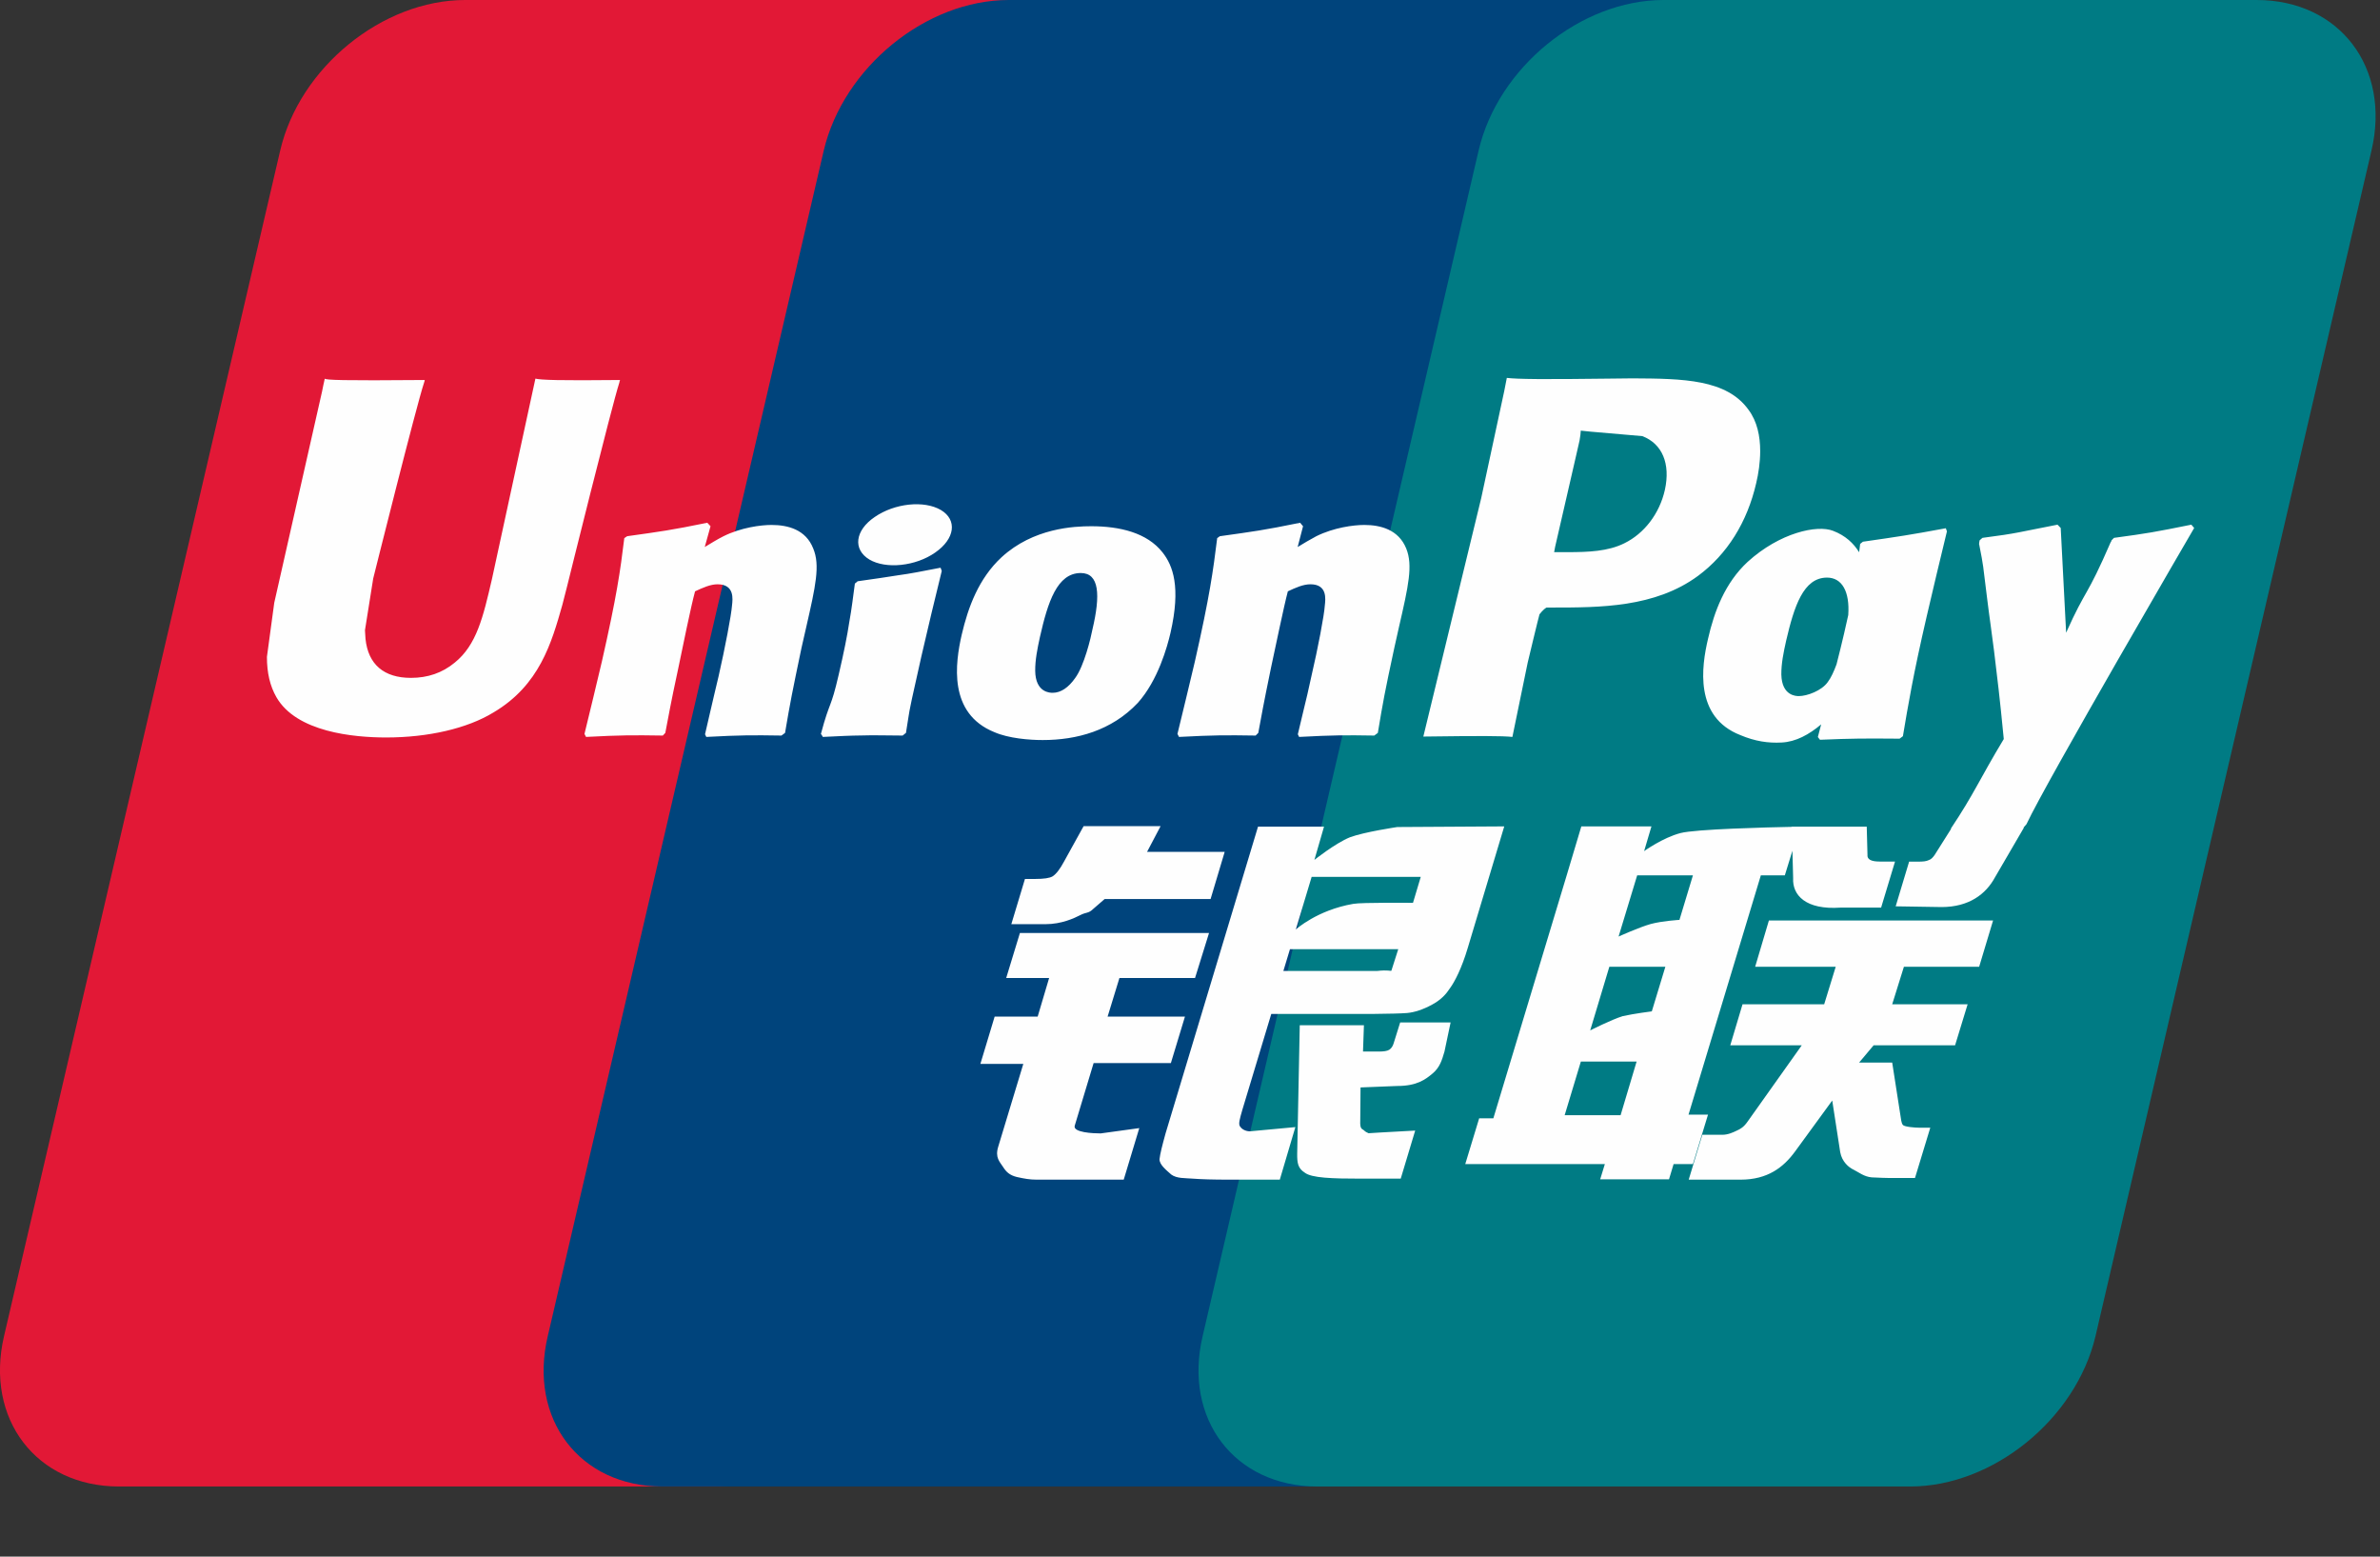 <svg width="26" height="17" viewBox="0 0 26 17" fill="none" xmlns="http://www.w3.org/2000/svg">
<rect x="0" y="0" width="26" height="17" fill="#333333" stroke="none"/>
<g clip-path="url(#clip0_1049_10296)">
<path d="M5.082 0H11.56C12.464 0 13.026 0.737 12.816 1.644L9.8 14.592C9.587 15.496 8.682 16.234 7.777 16.234H1.3C0.397 16.234 -0.167 15.496 0.044 14.592L3.061 1.644C3.272 0.737 4.177 0 5.082 0Z" fill="#E21836"/>
<path d="M11.02 0H18.469C19.373 0 18.966 0.737 18.753 1.644L15.738 14.592C15.526 15.496 15.592 16.234 14.686 16.234H7.237C6.331 16.234 5.771 15.496 5.984 14.592L8.999 1.644C9.213 0.737 10.116 0 11.02 0Z" fill="#00447C"/>
<path d="M18.174 0H24.652C25.557 0 26.12 0.737 25.907 1.644L22.892 14.592C22.679 15.496 21.773 16.234 20.868 16.234H14.393C13.487 16.234 12.925 15.496 13.138 14.592L16.153 1.644C16.364 0.737 17.268 0 18.174 0Z" fill="#007B84"/>
<path d="M6.774 4.15C6.108 4.157 5.911 4.15 5.849 4.135C5.824 4.25 5.375 6.323 5.374 6.325C5.277 6.744 5.206 7.044 4.967 7.237C4.831 7.349 4.673 7.403 4.489 7.403C4.194 7.403 4.022 7.256 3.993 6.978L3.987 6.883C3.987 6.883 4.077 6.321 4.077 6.318C4.077 6.318 4.549 4.428 4.633 4.178C4.638 4.164 4.639 4.157 4.64 4.15C3.722 4.158 3.559 4.15 3.548 4.135C3.542 4.155 3.519 4.272 3.519 4.272L3.037 6.402L2.996 6.583L2.916 7.174C2.916 7.349 2.95 7.492 3.019 7.613C3.238 7.996 3.864 8.054 4.219 8.054C4.675 8.054 5.103 7.957 5.392 7.78C5.894 7.483 6.026 7.02 6.143 6.607L6.197 6.396C6.197 6.396 6.683 4.434 6.766 4.178C6.769 4.164 6.77 4.157 6.774 4.15ZM8.428 5.733C8.311 5.733 8.096 5.761 7.904 5.856C7.834 5.891 7.768 5.933 7.699 5.974L7.762 5.747L7.727 5.709C7.319 5.792 7.228 5.803 6.851 5.856L6.82 5.877C6.776 6.239 6.737 6.512 6.575 7.225C6.513 7.488 6.449 7.753 6.385 8.015L6.402 8.048C6.788 8.028 6.906 8.028 7.241 8.033L7.268 8.004C7.311 7.785 7.316 7.734 7.411 7.292C7.455 7.082 7.548 6.622 7.593 6.458C7.677 6.419 7.76 6.381 7.839 6.381C8.027 6.381 8.004 6.545 7.997 6.61C7.989 6.72 7.92 7.078 7.85 7.386L7.803 7.584C7.77 7.731 7.734 7.874 7.702 8.019L7.716 8.048C8.096 8.028 8.213 8.028 8.537 8.033L8.576 8.004C8.634 7.663 8.652 7.572 8.756 7.075L8.808 6.847C8.91 6.4 8.961 6.174 8.884 5.99C8.803 5.783 8.607 5.733 8.428 5.733ZM10.275 6.2C10.073 6.239 9.944 6.265 9.815 6.282C9.688 6.302 9.564 6.321 9.369 6.348L9.353 6.362L9.339 6.373C9.319 6.519 9.305 6.645 9.278 6.793C9.255 6.946 9.22 7.119 9.162 7.369C9.118 7.56 9.095 7.627 9.07 7.694C9.045 7.761 9.018 7.827 8.968 8.015L8.98 8.032L8.989 8.048C9.172 8.039 9.292 8.033 9.415 8.032C9.537 8.028 9.664 8.032 9.861 8.033L9.878 8.019L9.897 8.004C9.925 7.834 9.929 7.789 9.947 7.706C9.964 7.617 9.994 7.494 10.066 7.166C10.101 7.012 10.139 6.859 10.175 6.701C10.212 6.545 10.251 6.39 10.288 6.236L10.282 6.218L10.275 6.2ZM10.279 5.57C10.095 5.462 9.773 5.496 9.556 5.646C9.339 5.793 9.315 6.001 9.498 6.111C9.678 6.217 10.002 6.185 10.217 6.034C10.433 5.884 10.46 5.678 10.279 5.57ZM11.391 8.082C11.762 8.082 12.143 7.98 12.43 7.676C12.651 7.429 12.752 7.062 12.787 6.911C12.902 6.41 12.813 6.176 12.701 6.034C12.531 5.817 12.232 5.747 11.921 5.747C11.734 5.747 11.289 5.766 10.941 6.086C10.691 6.318 10.576 6.632 10.506 6.932C10.436 7.239 10.355 7.791 10.863 7.996C11.019 8.064 11.245 8.082 11.391 8.082ZM11.361 6.955C11.447 6.576 11.548 6.258 11.807 6.258C12.009 6.258 12.024 6.495 11.934 6.875C11.918 6.96 11.844 7.274 11.744 7.407C11.674 7.506 11.591 7.566 11.5 7.566C11.473 7.566 11.312 7.566 11.309 7.326C11.308 7.208 11.332 7.087 11.361 6.955ZM13.717 8.033L13.746 8.004C13.787 7.786 13.794 7.734 13.885 7.292C13.931 7.082 14.025 6.622 14.069 6.458C14.153 6.419 14.235 6.381 14.316 6.381C14.503 6.381 14.48 6.545 14.473 6.61C14.466 6.72 14.398 7.078 14.326 7.386L14.282 7.584C14.248 7.731 14.211 7.874 14.178 8.019L14.192 8.048C14.574 8.028 14.686 8.028 15.013 8.033L15.052 8.004C15.109 7.663 15.125 7.571 15.232 7.075L15.283 6.847C15.386 6.4 15.437 6.174 15.362 5.99C15.278 5.783 15.081 5.733 14.904 5.733C14.787 5.733 14.572 5.761 14.38 5.856C14.312 5.892 14.243 5.933 14.176 5.974L14.235 5.747L14.203 5.709C13.796 5.792 13.703 5.803 13.326 5.856L13.297 5.877C13.252 6.239 13.215 6.512 13.053 7.225C12.991 7.488 12.927 7.753 12.863 8.015L12.88 8.048C13.267 8.028 13.382 8.028 13.717 8.033ZM16.522 8.048C16.546 7.931 16.688 7.237 16.689 7.237C16.689 7.237 16.811 6.727 16.818 6.709C16.818 6.709 16.857 6.656 16.895 6.635H16.951C17.481 6.635 18.08 6.635 18.55 6.289C18.869 6.053 19.087 5.703 19.185 5.278C19.21 5.174 19.229 5.05 19.229 4.926C19.229 4.763 19.196 4.602 19.102 4.476C18.862 4.141 18.386 4.135 17.835 4.132C17.834 4.132 17.564 4.135 17.564 4.135C16.86 4.144 16.577 4.141 16.461 4.127C16.451 4.178 16.433 4.27 16.433 4.27C16.433 4.27 16.181 5.439 16.181 5.441C16.181 5.441 15.577 7.927 15.549 8.044C16.163 8.036 16.416 8.036 16.522 8.048ZM16.989 5.971C16.989 5.971 17.258 4.804 17.256 4.809L17.265 4.749L17.269 4.703L17.376 4.714C17.376 4.714 17.929 4.762 17.942 4.763C18.16 4.847 18.25 5.065 18.188 5.349C18.13 5.609 17.962 5.827 17.745 5.933C17.567 6.022 17.349 6.03 17.124 6.03H16.978L16.989 5.971ZM18.659 6.977C18.588 7.279 18.507 7.831 19.012 8.028C19.173 8.096 19.317 8.117 19.464 8.109C19.619 8.101 19.762 8.023 19.895 7.911C19.883 7.957 19.871 8.003 19.859 8.049L19.882 8.079C20.246 8.064 20.358 8.064 20.752 8.067L20.788 8.04C20.845 7.702 20.899 7.374 21.049 6.727C21.121 6.418 21.194 6.111 21.269 5.803L21.257 5.769C20.851 5.844 20.742 5.86 20.351 5.916L20.321 5.94C20.317 5.971 20.313 6.001 20.31 6.031C20.249 5.933 20.161 5.849 20.025 5.797C19.851 5.729 19.443 5.817 19.092 6.136C18.845 6.365 18.727 6.677 18.659 6.977ZM19.513 6.995C19.6 6.623 19.7 6.308 19.959 6.308C20.122 6.308 20.209 6.459 20.191 6.717C20.177 6.781 20.162 6.849 20.144 6.925C20.119 7.036 20.09 7.146 20.063 7.255C20.035 7.331 20.003 7.402 19.967 7.449C19.901 7.543 19.742 7.602 19.651 7.602C19.625 7.602 19.465 7.602 19.46 7.366C19.459 7.249 19.483 7.128 19.513 6.995ZM23.97 5.766L23.939 5.73C23.537 5.811 23.464 5.824 23.094 5.874L23.067 5.901C23.066 5.906 23.065 5.912 23.063 5.919L23.062 5.912C22.787 6.547 22.795 6.41 22.571 6.91C22.569 6.887 22.569 6.873 22.568 6.849L22.512 5.766L22.477 5.73C22.056 5.811 22.046 5.824 21.657 5.874L21.626 5.901C21.622 5.914 21.622 5.928 21.62 5.944L21.622 5.949C21.671 6.198 21.659 6.143 21.708 6.535C21.731 6.727 21.761 6.921 21.784 7.111C21.822 7.429 21.843 7.586 21.89 8.071C21.628 8.505 21.566 8.669 21.312 9.049L21.314 9.053L21.136 9.335C21.116 9.364 21.097 9.385 21.071 9.393C21.043 9.407 21.006 9.41 20.955 9.41H20.856L20.709 9.898L21.213 9.906C21.508 9.905 21.694 9.767 21.794 9.581L22.11 9.039H22.105L22.138 9.001C22.351 8.543 23.97 5.766 23.97 5.766ZM18.659 12.173H18.446L19.236 9.56H19.498L19.581 9.291L19.589 9.59C19.579 9.775 19.725 9.939 20.108 9.912H20.55L20.702 9.409H20.535C20.44 9.409 20.395 9.385 20.401 9.333L20.393 9.028H19.574V9.03C19.309 9.035 18.518 9.055 18.358 9.098C18.165 9.148 17.961 9.295 17.961 9.295L18.041 9.025H17.275L17.115 9.56L16.314 12.213H16.159L16.007 12.713H17.532L17.481 12.879H18.233L18.283 12.713H18.494L18.659 12.173ZM18.033 10.091C17.911 10.125 17.682 10.228 17.682 10.228L17.885 9.56H18.494L18.347 10.046C18.347 10.046 18.159 10.057 18.033 10.091ZM18.045 11.045C18.045 11.045 17.854 11.069 17.728 11.097C17.604 11.135 17.372 11.253 17.372 11.253L17.581 10.558H18.193L18.045 11.045ZM17.704 12.179H17.093L17.27 11.593H17.879L17.704 12.179ZM19.174 10.558H20.054L19.928 10.968H19.036L18.902 11.416H19.683L19.092 12.248C19.05 12.309 19.013 12.33 18.972 12.348C18.931 12.368 18.876 12.393 18.814 12.393H18.597L18.448 12.883H19.015C19.309 12.883 19.483 12.75 19.611 12.574L20.016 12.019L20.103 12.582C20.122 12.688 20.197 12.75 20.249 12.774C20.305 12.802 20.364 12.851 20.447 12.858C20.535 12.862 20.599 12.865 20.642 12.865H20.92L21.087 12.316H20.978C20.915 12.316 20.806 12.306 20.788 12.286C20.769 12.262 20.769 12.225 20.759 12.169L20.671 11.604H20.31L20.468 11.416H21.358L21.495 10.968H20.671L20.799 10.558H21.621L21.773 10.053H19.324L19.174 10.558ZM11.741 12.293L11.947 11.61H12.791L12.945 11.102H12.1L12.229 10.681H13.055L13.208 10.189H11.142L10.992 10.681H11.461L11.336 11.102H10.866L10.71 11.619H11.179L10.905 12.523C10.868 12.642 10.922 12.688 10.957 12.743C10.992 12.798 11.028 12.834 11.108 12.854C11.191 12.872 11.247 12.883 11.324 12.883H12.276L12.446 12.32L12.024 12.378C11.942 12.378 11.717 12.368 11.741 12.293ZM11.838 9.022L11.624 9.409C11.579 9.493 11.537 9.546 11.5 9.57C11.467 9.59 11.403 9.599 11.309 9.599H11.197L11.048 10.093H11.419C11.597 10.093 11.734 10.028 11.799 9.995C11.87 9.958 11.888 9.979 11.942 9.927L12.068 9.818H13.225L13.379 9.303H12.531L12.679 9.022H11.838ZM13.547 12.303C13.527 12.275 13.542 12.225 13.572 12.12L13.888 11.073H15.014C15.178 11.071 15.296 11.069 15.373 11.063C15.456 11.055 15.546 11.025 15.644 10.972C15.745 10.917 15.797 10.858 15.841 10.791C15.89 10.724 15.968 10.577 16.035 10.35L16.433 9.025L15.265 9.032C15.265 9.032 14.905 9.085 14.747 9.144C14.587 9.209 14.359 9.391 14.359 9.391L14.464 9.028H13.743L12.733 12.378C12.697 12.508 12.673 12.603 12.667 12.659C12.665 12.721 12.744 12.781 12.795 12.827C12.856 12.872 12.945 12.865 13.031 12.872C13.121 12.879 13.249 12.883 13.426 12.883H13.981L14.151 12.309L13.655 12.355C13.601 12.355 13.563 12.327 13.547 12.303ZM14.092 10.366H15.275L15.2 10.601C15.189 10.607 15.164 10.59 15.043 10.604H14.02L14.092 10.366ZM14.329 9.576H15.521L15.436 9.86C15.436 9.86 14.874 9.854 14.784 9.871C14.388 9.939 14.156 10.151 14.156 10.151L14.329 9.576ZM15.226 11.39C15.216 11.425 15.201 11.447 15.179 11.463C15.155 11.479 15.116 11.484 15.058 11.484H14.89L14.9 11.197H14.199L14.171 12.6C14.17 12.701 14.179 12.759 14.253 12.806C14.327 12.865 14.556 12.872 14.863 12.872H15.302L15.46 12.347L15.078 12.368L14.951 12.376C14.934 12.368 14.917 12.362 14.899 12.343C14.882 12.327 14.855 12.337 14.86 12.236L14.863 11.876L15.264 11.86C15.48 11.86 15.572 11.789 15.652 11.722C15.727 11.658 15.751 11.584 15.78 11.484L15.847 11.166H15.296L15.226 11.39Z" fill="#FEFEFE"/>
</g>
<defs>
<clipPath id="clip0_1049_10296">
<rect width="26" height="16.25" fill="white"/>
</clipPath>
</defs>
</svg>
